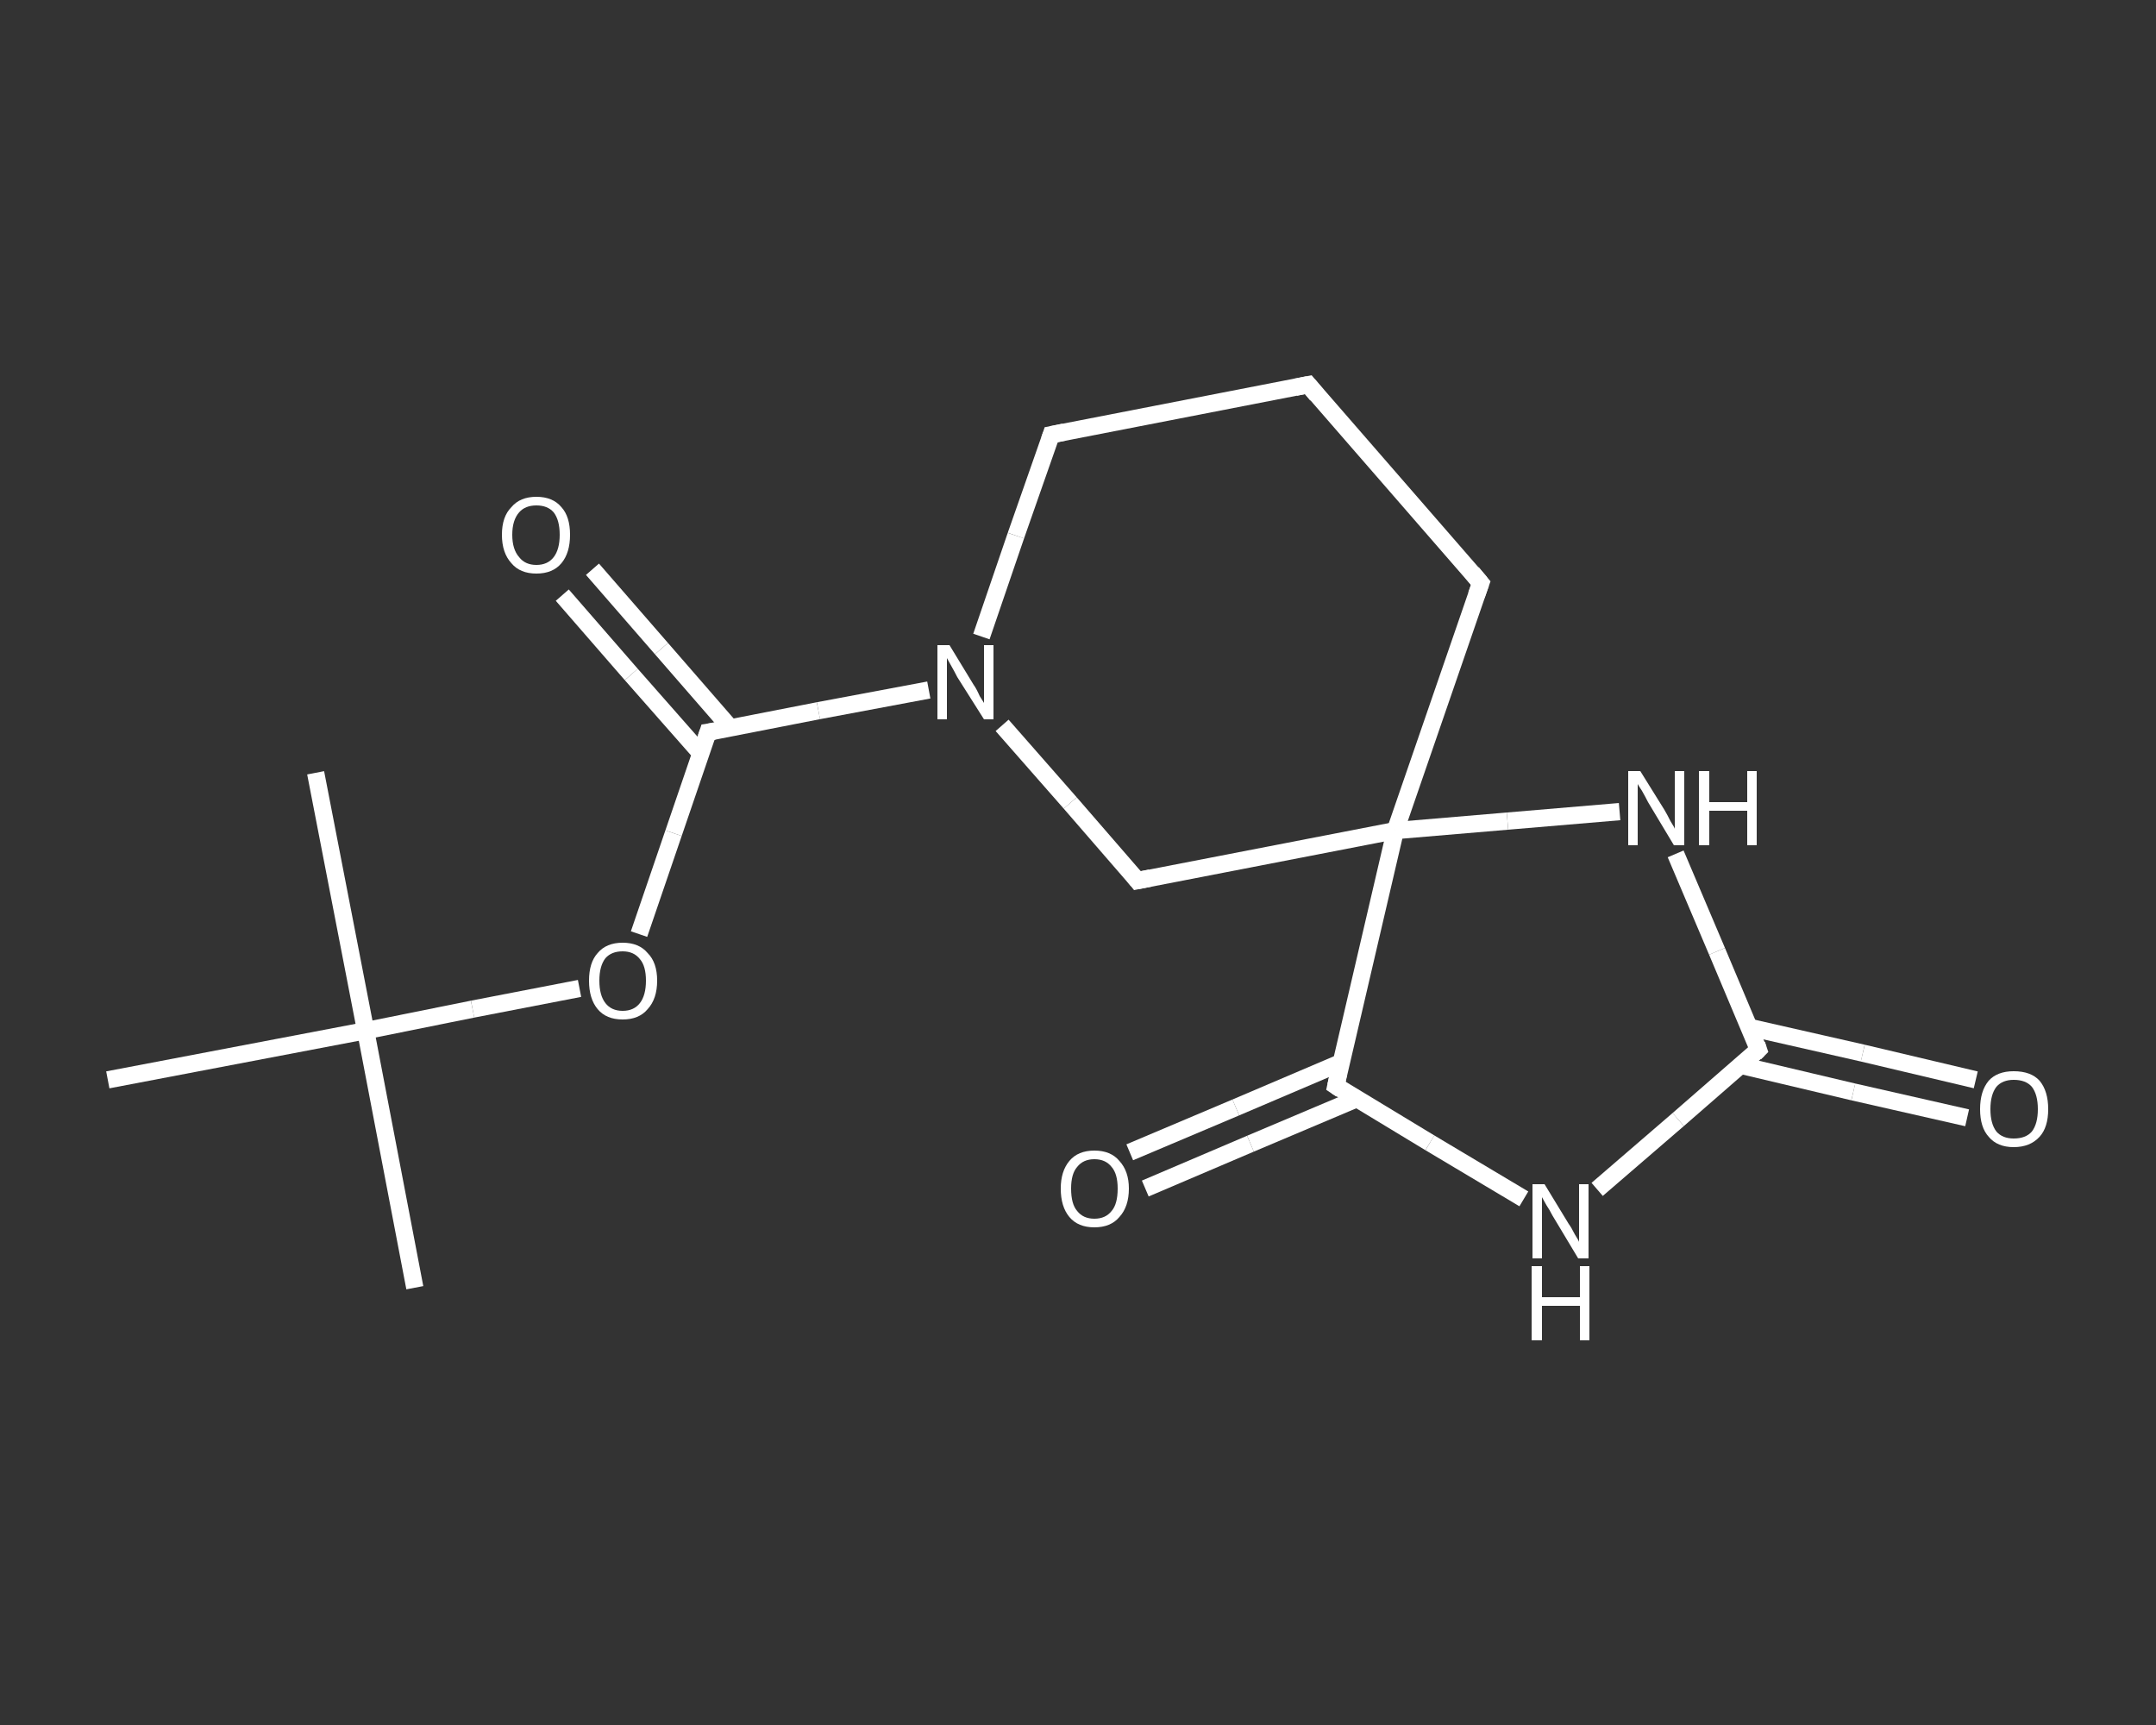 <?xml version='1.0' encoding='iso-8859-1'?>
<svg version='1.1' baseProfile='full'
              xmlns='http://www.w3.org/2000/svg'
                      xmlns:rdkit='http://www.rdkit.org/xml'
                      xmlns:xlink='http://www.w3.org/1999/xlink'
                  xml:space='preserve'
width='250px' height='200px' viewBox='0 0 250 200'>
<rect x="0" y="0" width="250" height="200" fill="#333333" stroke="none"/>
<!-- END OF HEADER -->
<rect style='opacity:1.0;fill:transparent;stroke:none' width='250.0' height='200.0' x='0.0' y='0.0'> </rect>
<path class='bond-0 atom-0 atom-1' d='M 48.1,149.3 L 42.4,119.5' style='fill:none;fill-rule:evenodd;stroke:#FFFFFF;stroke-width:2.0px;stroke-linecap:butt;stroke-linejoin:miter;stroke-opacity:1' />
<path class='bond-1 atom-1 atom-2' d='M 42.4,119.5 L 36.6,89.6' style='fill:none;fill-rule:evenodd;stroke:#FFFFFF;stroke-width:2.0px;stroke-linecap:butt;stroke-linejoin:miter;stroke-opacity:1' />
<path class='bond-2 atom-1 atom-3' d='M 42.4,119.5 L 12.5,125.2' style='fill:none;fill-rule:evenodd;stroke:#FFFFFF;stroke-width:2.0px;stroke-linecap:butt;stroke-linejoin:miter;stroke-opacity:1' />
<path class='bond-3 atom-1 atom-4' d='M 42.4,119.5 L 54.8,117.0' style='fill:none;fill-rule:evenodd;stroke:#FFFFFF;stroke-width:2.0px;stroke-linecap:butt;stroke-linejoin:miter;stroke-opacity:1' />
<path class='bond-3 atom-1 atom-4' d='M 54.8,117.0 L 67.2,114.6' style='fill:none;fill-rule:evenodd;stroke:#FFFFFF;stroke-width:2.0px;stroke-linecap:butt;stroke-linejoin:miter;stroke-opacity:1' />
<path class='bond-4 atom-4 atom-5' d='M 74.1,108.3 L 78.1,96.6' style='fill:none;fill-rule:evenodd;stroke:#FFFFFF;stroke-width:2.0px;stroke-linecap:butt;stroke-linejoin:miter;stroke-opacity:1' />
<path class='bond-4 atom-4 atom-5' d='M 78.1,96.6 L 82.1,84.9' style='fill:none;fill-rule:evenodd;stroke:#FFFFFF;stroke-width:2.0px;stroke-linecap:butt;stroke-linejoin:miter;stroke-opacity:1' />
<path class='bond-5 atom-5 atom-6' d='M 84.7,84.4 L 76.7,75.2' style='fill:none;fill-rule:evenodd;stroke:#FFFFFF;stroke-width:2.0px;stroke-linecap:butt;stroke-linejoin:miter;stroke-opacity:1' />
<path class='bond-5 atom-5 atom-6' d='M 76.7,75.2 L 68.7,66.0' style='fill:none;fill-rule:evenodd;stroke:#FFFFFF;stroke-width:2.0px;stroke-linecap:butt;stroke-linejoin:miter;stroke-opacity:1' />
<path class='bond-5 atom-5 atom-6' d='M 81.3,87.4 L 73.2,78.2' style='fill:none;fill-rule:evenodd;stroke:#FFFFFF;stroke-width:2.0px;stroke-linecap:butt;stroke-linejoin:miter;stroke-opacity:1' />
<path class='bond-5 atom-5 atom-6' d='M 73.2,78.2 L 65.2,69.0' style='fill:none;fill-rule:evenodd;stroke:#FFFFFF;stroke-width:2.0px;stroke-linecap:butt;stroke-linejoin:miter;stroke-opacity:1' />
<path class='bond-6 atom-5 atom-7' d='M 82.1,84.9 L 94.9,82.4' style='fill:none;fill-rule:evenodd;stroke:#FFFFFF;stroke-width:2.0px;stroke-linecap:butt;stroke-linejoin:miter;stroke-opacity:1' />
<path class='bond-6 atom-5 atom-7' d='M 94.9,82.4 L 107.7,80.0' style='fill:none;fill-rule:evenodd;stroke:#FFFFFF;stroke-width:2.0px;stroke-linecap:butt;stroke-linejoin:miter;stroke-opacity:1' />
<path class='bond-7 atom-7 atom-8' d='M 113.8,73.8 L 117.8,62.1' style='fill:none;fill-rule:evenodd;stroke:#FFFFFF;stroke-width:2.0px;stroke-linecap:butt;stroke-linejoin:miter;stroke-opacity:1' />
<path class='bond-7 atom-7 atom-8' d='M 117.8,62.1 L 121.9,50.4' style='fill:none;fill-rule:evenodd;stroke:#FFFFFF;stroke-width:2.0px;stroke-linecap:butt;stroke-linejoin:miter;stroke-opacity:1' />
<path class='bond-8 atom-8 atom-9' d='M 121.9,50.4 L 151.7,44.6' style='fill:none;fill-rule:evenodd;stroke:#FFFFFF;stroke-width:2.0px;stroke-linecap:butt;stroke-linejoin:miter;stroke-opacity:1' />
<path class='bond-9 atom-9 atom-10' d='M 151.7,44.6 L 171.7,67.6' style='fill:none;fill-rule:evenodd;stroke:#FFFFFF;stroke-width:2.0px;stroke-linecap:butt;stroke-linejoin:miter;stroke-opacity:1' />
<path class='bond-10 atom-10 atom-11' d='M 171.7,67.6 L 161.8,96.3' style='fill:none;fill-rule:evenodd;stroke:#FFFFFF;stroke-width:2.0px;stroke-linecap:butt;stroke-linejoin:miter;stroke-opacity:1' />
<path class='bond-11 atom-11 atom-12' d='M 161.8,96.3 L 131.9,102.1' style='fill:none;fill-rule:evenodd;stroke:#FFFFFF;stroke-width:2.0px;stroke-linecap:butt;stroke-linejoin:miter;stroke-opacity:1' />
<path class='bond-12 atom-11 atom-13' d='M 161.8,96.3 L 174.8,95.2' style='fill:none;fill-rule:evenodd;stroke:#FFFFFF;stroke-width:2.0px;stroke-linecap:butt;stroke-linejoin:miter;stroke-opacity:1' />
<path class='bond-12 atom-11 atom-13' d='M 174.8,95.2 L 187.8,94.1' style='fill:none;fill-rule:evenodd;stroke:#FFFFFF;stroke-width:2.0px;stroke-linecap:butt;stroke-linejoin:miter;stroke-opacity:1' />
<path class='bond-13 atom-13 atom-14' d='M 194.3,99.0 L 199.1,110.3' style='fill:none;fill-rule:evenodd;stroke:#FFFFFF;stroke-width:2.0px;stroke-linecap:butt;stroke-linejoin:miter;stroke-opacity:1' />
<path class='bond-13 atom-13 atom-14' d='M 199.1,110.3 L 203.9,121.7' style='fill:none;fill-rule:evenodd;stroke:#FFFFFF;stroke-width:2.0px;stroke-linecap:butt;stroke-linejoin:miter;stroke-opacity:1' />
<path class='bond-14 atom-14 atom-15' d='M 201.8,123.5 L 214.9,126.6' style='fill:none;fill-rule:evenodd;stroke:#FFFFFF;stroke-width:2.0px;stroke-linecap:butt;stroke-linejoin:miter;stroke-opacity:1' />
<path class='bond-14 atom-14 atom-15' d='M 214.9,126.6 L 228.1,129.6' style='fill:none;fill-rule:evenodd;stroke:#FFFFFF;stroke-width:2.0px;stroke-linecap:butt;stroke-linejoin:miter;stroke-opacity:1' />
<path class='bond-14 atom-14 atom-15' d='M 202.8,119.1 L 216.0,122.1' style='fill:none;fill-rule:evenodd;stroke:#FFFFFF;stroke-width:2.0px;stroke-linecap:butt;stroke-linejoin:miter;stroke-opacity:1' />
<path class='bond-14 atom-14 atom-15' d='M 216.0,122.1 L 229.1,125.2' style='fill:none;fill-rule:evenodd;stroke:#FFFFFF;stroke-width:2.0px;stroke-linecap:butt;stroke-linejoin:miter;stroke-opacity:1' />
<path class='bond-15 atom-14 atom-16' d='M 203.9,121.7 L 194.6,129.8' style='fill:none;fill-rule:evenodd;stroke:#FFFFFF;stroke-width:2.0px;stroke-linecap:butt;stroke-linejoin:miter;stroke-opacity:1' />
<path class='bond-15 atom-14 atom-16' d='M 194.6,129.8 L 185.2,137.9' style='fill:none;fill-rule:evenodd;stroke:#FFFFFF;stroke-width:2.0px;stroke-linecap:butt;stroke-linejoin:miter;stroke-opacity:1' />
<path class='bond-16 atom-16 atom-17' d='M 176.7,139.0 L 165.8,132.5' style='fill:none;fill-rule:evenodd;stroke:#FFFFFF;stroke-width:2.0px;stroke-linecap:butt;stroke-linejoin:miter;stroke-opacity:1' />
<path class='bond-16 atom-16 atom-17' d='M 165.8,132.5 L 154.9,125.9' style='fill:none;fill-rule:evenodd;stroke:#FFFFFF;stroke-width:2.0px;stroke-linecap:butt;stroke-linejoin:miter;stroke-opacity:1' />
<path class='bond-17 atom-17 atom-18' d='M 155.5,123.2 L 143.3,128.4' style='fill:none;fill-rule:evenodd;stroke:#FFFFFF;stroke-width:2.0px;stroke-linecap:butt;stroke-linejoin:miter;stroke-opacity:1' />
<path class='bond-17 atom-17 atom-18' d='M 143.3,128.4 L 131.0,133.6' style='fill:none;fill-rule:evenodd;stroke:#FFFFFF;stroke-width:2.0px;stroke-linecap:butt;stroke-linejoin:miter;stroke-opacity:1' />
<path class='bond-17 atom-17 atom-18' d='M 157.3,127.4 L 145.0,132.6' style='fill:none;fill-rule:evenodd;stroke:#FFFFFF;stroke-width:2.0px;stroke-linecap:butt;stroke-linejoin:miter;stroke-opacity:1' />
<path class='bond-17 atom-17 atom-18' d='M 145.0,132.6 L 132.8,137.8' style='fill:none;fill-rule:evenodd;stroke:#FFFFFF;stroke-width:2.0px;stroke-linecap:butt;stroke-linejoin:miter;stroke-opacity:1' />
<path class='bond-18 atom-12 atom-7' d='M 131.9,102.1 L 124.1,93.1' style='fill:none;fill-rule:evenodd;stroke:#FFFFFF;stroke-width:2.0px;stroke-linecap:butt;stroke-linejoin:miter;stroke-opacity:1' />
<path class='bond-18 atom-12 atom-7' d='M 124.1,93.1 L 116.2,84.1' style='fill:none;fill-rule:evenodd;stroke:#FFFFFF;stroke-width:2.0px;stroke-linecap:butt;stroke-linejoin:miter;stroke-opacity:1' />
<path class='bond-19 atom-17 atom-11' d='M 154.9,125.9 L 161.8,96.3' style='fill:none;fill-rule:evenodd;stroke:#FFFFFF;stroke-width:2.0px;stroke-linecap:butt;stroke-linejoin:miter;stroke-opacity:1' />
<path d='M 81.9,85.5 L 82.1,84.9 L 82.8,84.8' style='fill:none;stroke:#FFFFFF;stroke-width:2.0px;stroke-linecap:butt;stroke-linejoin:miter;stroke-opacity:1;' />
<path d='M 121.7,51.0 L 121.9,50.4 L 123.4,50.1' style='fill:none;stroke:#FFFFFF;stroke-width:2.0px;stroke-linecap:butt;stroke-linejoin:miter;stroke-opacity:1;' />
<path d='M 150.2,44.9 L 151.7,44.6 L 152.7,45.8' style='fill:none;stroke:#FFFFFF;stroke-width:2.0px;stroke-linecap:butt;stroke-linejoin:miter;stroke-opacity:1;' />
<path d='M 170.7,66.4 L 171.7,67.6 L 171.2,69.0' style='fill:none;stroke:#FFFFFF;stroke-width:2.0px;stroke-linecap:butt;stroke-linejoin:miter;stroke-opacity:1;' />
<path d='M 133.4,101.8 L 131.9,102.1 L 131.5,101.6' style='fill:none;stroke:#FFFFFF;stroke-width:2.0px;stroke-linecap:butt;stroke-linejoin:miter;stroke-opacity:1;' />
<path d='M 203.7,121.1 L 203.9,121.7 L 203.5,122.1' style='fill:none;stroke:#FFFFFF;stroke-width:2.0px;stroke-linecap:butt;stroke-linejoin:miter;stroke-opacity:1;' />
<path d='M 155.5,126.3 L 154.9,125.9 L 155.2,124.5' style='fill:none;stroke:#FFFFFF;stroke-width:2.0px;stroke-linecap:butt;stroke-linejoin:miter;stroke-opacity:1;' />
<path class='atom-4' d='M 68.3 113.7
Q 68.3 111.6, 69.3 110.5
Q 70.3 109.3, 72.2 109.3
Q 74.1 109.3, 75.1 110.5
Q 76.2 111.6, 76.2 113.7
Q 76.2 115.8, 75.1 117.0
Q 74.1 118.2, 72.2 118.2
Q 70.3 118.2, 69.3 117.0
Q 68.3 115.8, 68.3 113.7
M 72.2 117.2
Q 73.5 117.2, 74.2 116.3
Q 74.9 115.4, 74.9 113.7
Q 74.9 112.0, 74.2 111.2
Q 73.5 110.3, 72.2 110.3
Q 70.9 110.3, 70.2 111.1
Q 69.5 112.0, 69.5 113.7
Q 69.5 115.4, 70.2 116.3
Q 70.9 117.2, 72.2 117.2
' fill='#FFFFFF'/>
<path class='atom-6' d='M 58.2 62.0
Q 58.2 59.9, 59.3 58.8
Q 60.3 57.6, 62.2 57.6
Q 64.1 57.6, 65.1 58.8
Q 66.1 59.9, 66.1 62.0
Q 66.1 64.1, 65.1 65.3
Q 64.1 66.5, 62.2 66.5
Q 60.3 66.5, 59.3 65.3
Q 58.2 64.1, 58.2 62.0
M 62.2 65.5
Q 63.5 65.5, 64.2 64.6
Q 64.9 63.7, 64.9 62.0
Q 64.9 60.3, 64.2 59.4
Q 63.5 58.6, 62.2 58.6
Q 60.9 58.6, 60.2 59.4
Q 59.4 60.3, 59.4 62.0
Q 59.4 63.7, 60.2 64.6
Q 60.9 65.5, 62.2 65.5
' fill='#FFFFFF'/>
<path class='atom-7' d='M 110.1 74.8
L 112.9 79.4
Q 113.2 79.8, 113.6 80.7
Q 114.1 81.5, 114.1 81.5
L 114.1 74.8
L 115.2 74.8
L 115.2 83.4
L 114.1 83.4
L 111.0 78.5
Q 110.7 77.9, 110.3 77.2
Q 109.9 76.5, 109.8 76.3
L 109.8 83.4
L 108.7 83.4
L 108.7 74.8
L 110.1 74.8
' fill='#FFFFFF'/>
<path class='atom-13' d='M 190.2 89.4
L 193.0 93.9
Q 193.3 94.4, 193.7 95.2
Q 194.2 96.0, 194.2 96.1
L 194.2 89.4
L 195.3 89.4
L 195.3 98.0
L 194.1 98.0
L 191.1 93.0
Q 190.8 92.4, 190.4 91.7
Q 190.0 91.1, 189.9 90.9
L 189.9 98.0
L 188.8 98.0
L 188.8 89.4
L 190.2 89.4
' fill='#FFFFFF'/>
<path class='atom-13' d='M 197.0 89.4
L 198.2 89.4
L 198.2 93.0
L 202.6 93.0
L 202.6 89.4
L 203.7 89.4
L 203.7 98.0
L 202.6 98.0
L 202.6 94.0
L 198.2 94.0
L 198.2 98.0
L 197.0 98.0
L 197.0 89.4
' fill='#FFFFFF'/>
<path class='atom-15' d='M 229.6 128.6
Q 229.6 126.5, 230.6 125.3
Q 231.6 124.2, 233.5 124.2
Q 235.5 124.2, 236.5 125.3
Q 237.5 126.5, 237.5 128.6
Q 237.5 130.7, 236.5 131.8
Q 235.4 133.0, 233.5 133.0
Q 231.6 133.0, 230.6 131.8
Q 229.6 130.7, 229.6 128.6
M 233.5 132.0
Q 234.9 132.0, 235.6 131.2
Q 236.3 130.3, 236.3 128.6
Q 236.3 126.9, 235.6 126.0
Q 234.9 125.2, 233.5 125.2
Q 232.2 125.2, 231.5 126.0
Q 230.8 126.9, 230.8 128.6
Q 230.8 130.3, 231.5 131.2
Q 232.2 132.0, 233.5 132.0
' fill='#FFFFFF'/>
<path class='atom-16' d='M 179.1 137.3
L 181.9 141.9
Q 182.2 142.3, 182.6 143.1
Q 183.1 143.9, 183.1 144.0
L 183.1 137.3
L 184.2 137.3
L 184.2 145.9
L 183.0 145.9
L 180.0 140.9
Q 179.7 140.3, 179.3 139.7
Q 178.9 139.0, 178.8 138.8
L 178.8 145.9
L 177.7 145.9
L 177.7 137.3
L 179.1 137.3
' fill='#FFFFFF'/>
<path class='atom-16' d='M 177.6 146.8
L 178.8 146.8
L 178.8 150.4
L 183.2 150.4
L 183.2 146.8
L 184.3 146.8
L 184.3 155.4
L 183.2 155.4
L 183.2 151.4
L 178.8 151.4
L 178.8 155.4
L 177.6 155.4
L 177.6 146.8
' fill='#FFFFFF'/>
<path class='atom-18' d='M 123.0 137.8
Q 123.0 135.8, 124.0 134.6
Q 125.0 133.4, 126.9 133.4
Q 128.8 133.4, 129.8 134.6
Q 130.9 135.8, 130.9 137.8
Q 130.9 139.9, 129.8 141.1
Q 128.8 142.3, 126.9 142.3
Q 125.0 142.3, 124.0 141.1
Q 123.0 139.9, 123.0 137.8
M 126.9 141.3
Q 128.2 141.3, 128.9 140.4
Q 129.6 139.6, 129.6 137.8
Q 129.6 136.1, 128.9 135.3
Q 128.2 134.4, 126.9 134.4
Q 125.6 134.4, 124.9 135.3
Q 124.2 136.1, 124.2 137.8
Q 124.2 139.6, 124.9 140.4
Q 125.6 141.3, 126.9 141.3
' fill='#FFFFFF'/>
</svg>
